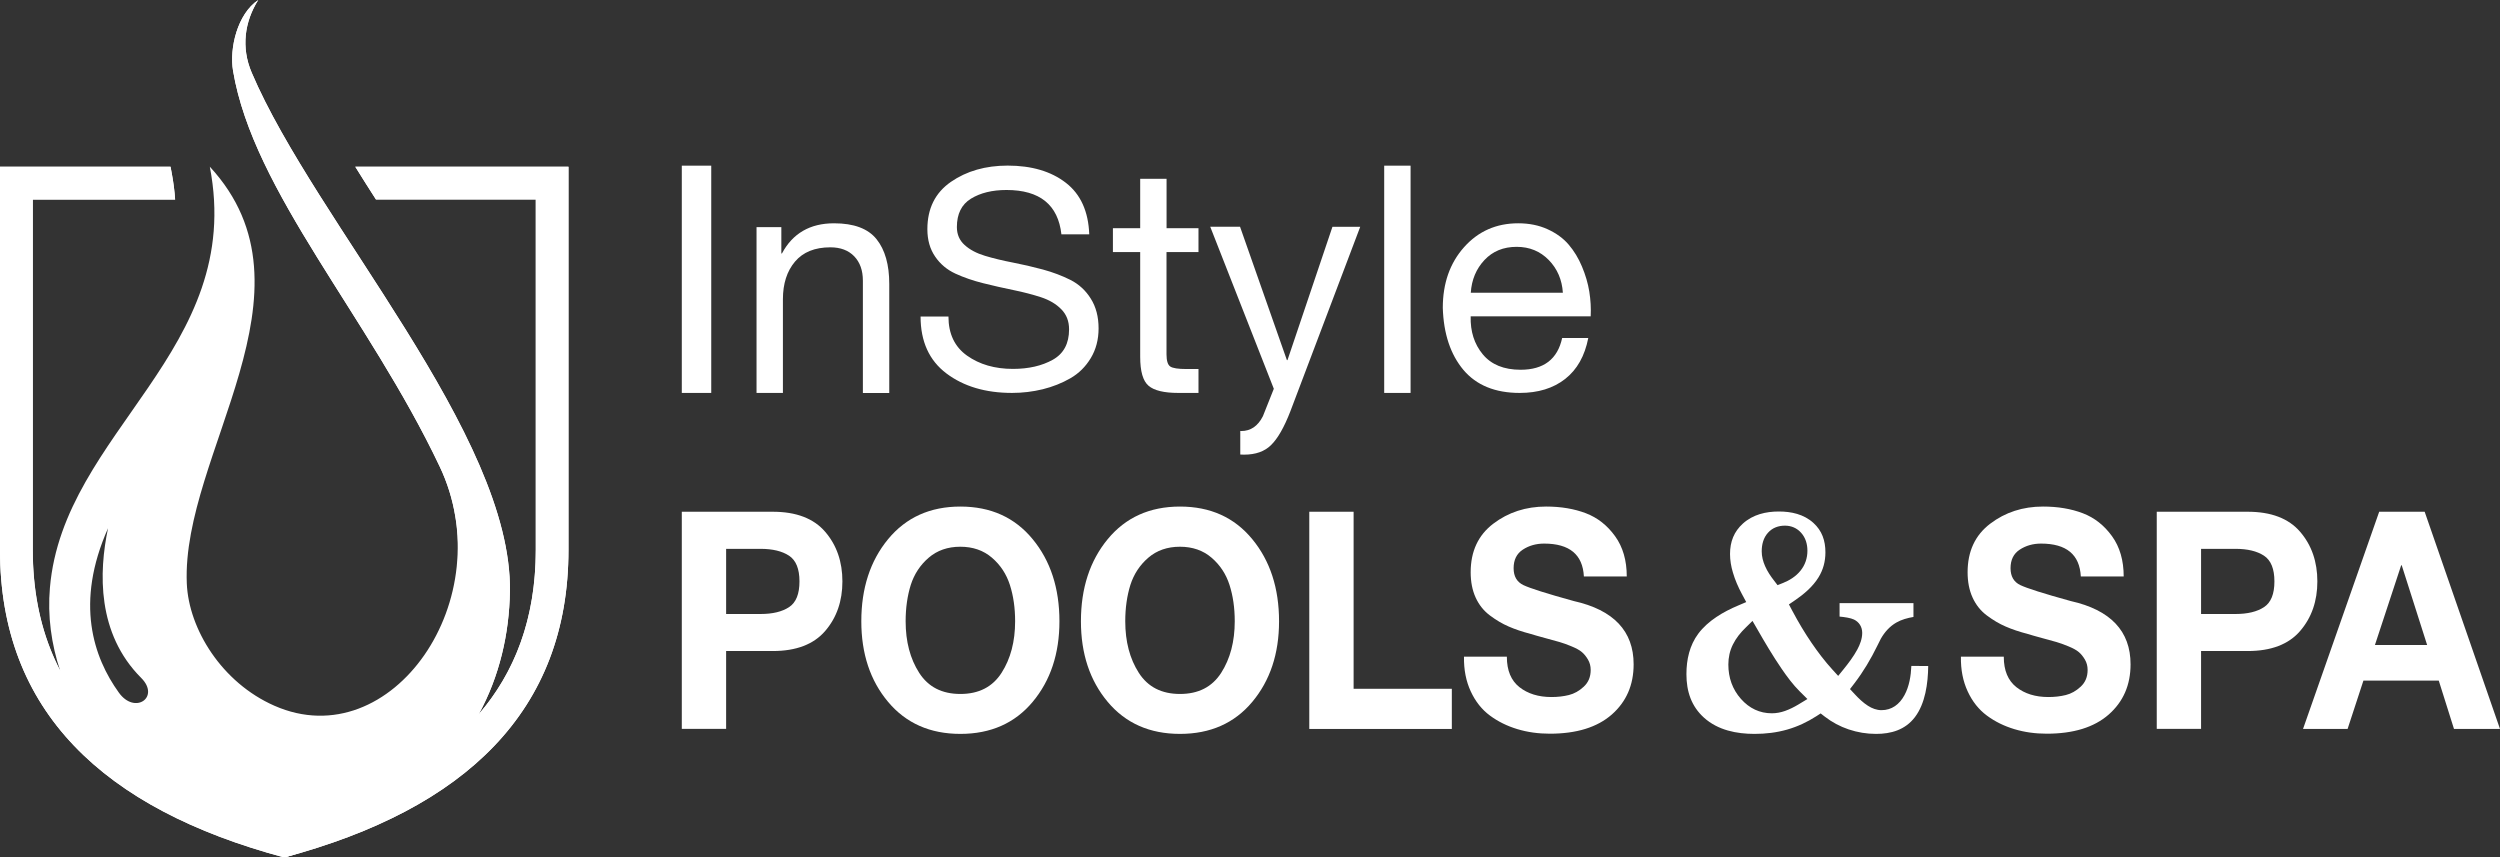 <svg xmlns="http://www.w3.org/2000/svg" xmlns:xlink="http://www.w3.org/1999/xlink" id="Layer_1" x="0px" y="0px" viewBox="0 0 415.15 142.39" style="enable-background:new 0 0 415.15 142.39;" xml:space="preserve"><rect x="0" y="0" width="415.15" height="142.39" fill="#333333" stroke="none"/><style type="text/css">	.st0{fill:#FFFFFF;}	.st1{fill-rule:evenodd;clip-rule:evenodd;fill:#FFFFFF;}</style><g>	<g>		<path class="st0" d="M113.22,84.98h15.09c3.91,0,6.81,1.11,8.72,3.33c1.91,2.22,2.86,4.97,2.86,8.24c0,3.27-0.95,6.01-2.86,8.23   c-1.91,2.22-4.81,3.33-8.72,3.33h-7.73v12.93h-7.36V84.98z M120.58,101.96h5.72c2,0,3.58-0.38,4.73-1.14   c1.16-0.76,1.73-2.18,1.73-4.27s-0.58-3.51-1.73-4.27c-1.16-0.76-2.74-1.14-4.73-1.14h-5.72V101.96z"></path>		<path class="st0" d="M143.03,103.17c0-5.49,1.48-10.04,4.45-13.64c2.97-3.6,6.97-5.41,12-5.41c5.03,0,9.03,1.8,12,5.41   c2.97,3.6,4.45,8.15,4.45,13.64c0,5.39-1.49,9.85-4.45,13.39s-6.97,5.31-12,5.31c-5.03,0-9.03-1.77-12-5.31   S143.03,108.56,143.03,103.17z M150.39,103.17c0,3.37,0.75,6.22,2.25,8.56c1.5,2.34,3.78,3.51,6.84,3.51   c3.06,0,5.34-1.17,6.84-3.51c1.5-2.34,2.25-5.2,2.25-8.56c0-2.22-0.29-4.24-0.87-6.04c-0.58-1.8-1.57-3.31-2.98-4.52   c-1.41-1.21-3.16-1.82-5.25-1.82c-2.09,0-3.84,0.61-5.25,1.82s-2.4,2.72-2.98,4.52C150.68,98.94,150.39,100.95,150.39,103.17z"></path>		<path class="st0" d="M179.5,103.17c0-5.49,1.48-10.04,4.45-13.64c2.97-3.6,6.97-5.41,12-5.41c5.03,0,9.03,1.8,12,5.41   c2.97,3.6,4.45,8.15,4.45,13.64c0,5.39-1.49,9.85-4.45,13.39s-6.97,5.31-12,5.31c-5.03,0-9.03-1.77-12-5.31   S179.5,108.56,179.5,103.17z M186.86,103.17c0,3.37,0.75,6.22,2.25,8.56c1.5,2.34,3.78,3.51,6.84,3.51c3.06,0,5.34-1.17,6.84-3.51   c1.5-2.34,2.25-5.2,2.25-8.56c0-2.22-0.29-4.24-0.87-6.04c-0.58-1.8-1.57-3.31-2.98-4.52c-1.41-1.21-3.16-1.82-5.25-1.82   c-2.09,0-3.84,0.61-5.25,1.82s-2.4,2.72-2.98,4.52C187.15,98.94,186.86,100.95,186.86,103.17z"></path>		<path class="st0" d="M217.42,84.98h7.36v29.4h16.31v6.67h-23.67V84.98z"></path>		<path class="st0" d="M250.23,109.08c0,2.26,0.7,3.93,2.09,5.03c1.39,1.09,3.16,1.64,5.32,1.64c1.03,0,1.99-0.11,2.88-0.33   s1.72-0.68,2.48-1.39c0.77-0.71,1.15-1.63,1.15-2.78c0-0.64-0.15-1.21-0.45-1.72c-0.3-0.51-0.63-0.92-1.01-1.24   c-0.37-0.32-0.95-0.64-1.73-0.96c-0.78-0.32-1.44-0.56-1.97-0.71c-0.53-0.15-1.33-0.37-2.39-0.66c-1.06-0.29-1.86-0.51-2.39-0.68   c-1.41-0.37-2.63-0.78-3.68-1.24c-1.05-0.45-2.09-1.07-3.12-1.84c-1.03-0.77-1.82-1.77-2.37-2.98c-0.55-1.21-0.82-2.61-0.82-4.19   c0-3.47,1.25-6.16,3.75-8.06c2.5-1.9,5.42-2.85,8.77-2.85c2.47,0,4.67,0.37,6.61,1.11c1.94,0.74,3.55,2.01,4.85,3.81   c1.3,1.8,1.94,4.03,1.94,6.69h-7.12c-0.19-3.64-2.39-5.46-6.61-5.46c-1.34,0-2.52,0.34-3.54,1.01c-1.02,0.67-1.52,1.7-1.52,3.08   c0,1.35,0.54,2.28,1.62,2.8c1.08,0.52,3.87,1.41,8.37,2.65c6.62,1.48,9.94,4.99,9.94,10.51c0,3.44-1.21,6.21-3.63,8.34   c-2.42,2.12-5.85,3.18-10.29,3.18c-1.91,0-3.7-0.25-5.39-0.76c-1.69-0.51-3.2-1.25-4.55-2.25c-1.34-0.99-2.41-2.33-3.19-4.02   c-0.78-1.68-1.16-3.6-1.12-5.76H250.23z"></path>		<path class="st0" d="M332.75,109.08c0,2.26,0.7,3.93,2.09,5.03c1.39,1.09,3.16,1.64,5.32,1.64c1.03,0,1.99-0.11,2.88-0.33   s1.72-0.68,2.48-1.39c0.77-0.71,1.15-1.63,1.15-2.78c0-0.64-0.15-1.21-0.45-1.72c-0.3-0.51-0.63-0.92-1.01-1.24   c-0.37-0.32-0.95-0.64-1.73-0.96c-0.78-0.32-1.44-0.56-1.97-0.71c-0.53-0.15-1.33-0.37-2.39-0.66c-1.06-0.29-1.86-0.51-2.39-0.68   c-1.41-0.37-2.63-0.78-3.68-1.24c-1.05-0.45-2.09-1.07-3.12-1.84c-1.03-0.77-1.82-1.77-2.37-2.98c-0.55-1.21-0.82-2.61-0.82-4.19   c0-3.47,1.25-6.16,3.75-8.06c2.5-1.9,5.42-2.85,8.77-2.85c2.47,0,4.67,0.37,6.61,1.11c1.94,0.74,3.55,2.01,4.85,3.81   c1.3,1.8,1.94,4.03,1.94,6.69h-7.12c-0.19-3.64-2.39-5.46-6.61-5.46c-1.34,0-2.52,0.34-3.54,1.01c-1.02,0.67-1.52,1.7-1.52,3.08   c0,1.35,0.54,2.28,1.62,2.8c1.08,0.52,3.87,1.41,8.37,2.65c6.62,1.48,9.94,4.99,9.94,10.51c0,3.44-1.21,6.21-3.63,8.34   c-2.42,2.12-5.85,3.18-10.29,3.18c-1.91,0-3.7-0.25-5.39-0.76c-1.69-0.51-3.2-1.25-4.55-2.25c-1.34-0.99-2.41-2.33-3.19-4.02   c-0.78-1.68-1.16-3.6-1.12-5.76H332.75z"></path>		<path class="st0" d="M358.15,84.98h15.09c3.91,0,6.81,1.11,8.72,3.33c1.91,2.22,2.86,4.97,2.86,8.24c0,3.27-0.95,6.01-2.86,8.23   c-1.91,2.22-4.81,3.33-8.72,3.33h-7.73v12.93h-7.36V84.98z M365.51,101.96h5.72c2,0,3.58-0.38,4.73-1.14   c1.16-0.76,1.73-2.18,1.73-4.27s-0.58-3.51-1.73-4.27c-1.16-0.76-2.74-1.14-4.73-1.14h-5.72V101.96z"></path>		<path class="st0" d="M395.09,84.98h7.55l12.51,36.07h-7.64l-2.53-8.03h-12.51l-2.63,8.03h-7.4L395.09,84.98z M394.38,107.11h8.67   l-4.22-13.24h-0.09L394.38,107.11z"></path>	</g>	<path class="st1" d="M317.4,110.58c-0.07,1.67-0.36,3.42-1.14,4.85c-0.84,1.56-2.13,2.5-3.82,2.5c-0.8,0-1.57-0.29-2.25-0.73  c-0.79-0.5-1.52-1.2-2.17-1.9l-0.81-0.87l0.73-0.95c1.48-1.93,2.74-4.05,3.82-6.27c0.17-0.35,0.35-0.7,0.57-1.14  c0.64-1.12,1.49-2.07,2.58-2.69c0.85-0.49,1.85-0.76,2.84-0.93v-2.29h-12.27v2.23c0.86,0.08,1.82,0.22,2.39,0.49  c0.85,0.41,1.37,1.21,1.37,2.22c0,0.98-0.37,1.94-0.82,2.77c-0.62,1.15-1.46,2.26-2.27,3.26l-0.9,1.11l-0.96-1.05  c-1.25-1.37-2.39-2.87-3.45-4.42c-1.15-1.68-2.2-3.45-3.17-5.27l-0.6-1.13l1.01-0.69c1.44-0.98,2.95-2.25,3.9-3.8  c0.78-1.26,1.15-2.64,1.15-4.16c0-1.97-0.58-3.6-1.99-4.88c-1.6-1.46-3.7-1.9-5.74-1.9c-2.15,0-4.3,0.49-5.98,2.01  c-1.46,1.32-2.13,2.99-2.13,5.04c0,1.05,0.18,2.09,0.48,3.09c0.36,1.23,0.88,2.42,1.48,3.54l0.73,1.36l-1.36,0.58  c-2.38,1-4.98,2.49-6.61,4.68c-1.43,1.93-1.96,4.27-1.96,6.72c0,2.89,0.84,5.34,2.91,7.21c2.33,2.1,5.44,2.7,8.4,2.7  c1.83,0,3.66-0.21,5.43-0.72c1.71-0.49,3.32-1.24,4.84-2.22l0.71-0.46l0.67,0.52c1.21,0.94,2.55,1.65,3.97,2.13  c1.48,0.5,3.01,0.75,4.56,0.75c2.47,0,4.83-0.65,6.45-2.78c1.73-2.27,2.18-5.62,2.21-8.5H317.4L317.4,110.58z M294.62,96.44  c-0.58-0.74-1.13-1.55-1.51-2.43c-0.34-0.77-0.56-1.6-0.56-2.45c0-1.15,0.28-2.25,1.04-3.09c0.75-0.84,1.75-1.18,2.82-1.18  c1.03,0,1.97,0.38,2.69,1.19c0.73,0.81,1.04,1.86,1.04,2.98c0,1.24-0.39,2.37-1.15,3.31c-0.79,0.98-1.86,1.63-2.98,2.07l-0.83,0.33  L294.62,96.44L294.62,96.44z M291.82,104.49c1.27,2.22,2.6,4.47,4.04,6.57c0.89,1.3,1.89,2.65,3,3.75l1.28,1.27l-1.52,0.92  c-0.7,0.42-1.44,0.79-2.2,1.06c-0.71,0.25-1.44,0.39-2.19,0.39c-2.01,0-3.74-0.82-5.13-2.39c-1.41-1.59-2.09-3.52-2.09-5.71  c0-1.17,0.24-2.28,0.75-3.31c0.53-1.08,1.3-2.02,2.14-2.83l1.12-1.1L291.82,104.49L291.82,104.49z"></path>	<path class="st0" d="M113.22,27.51h4.89v37.74h-4.89V27.51z"></path>	<path class="st0" d="M125.63,37.72h4.12v4.37h0.1c1.78-3.34,4.67-5.01,8.65-5.01c3.3,0,5.65,0.88,7.06,2.64  c1.41,1.76,2.11,4.23,2.11,7.43v18.11h-4.38V46.61c0-1.7-0.48-3.05-1.44-4.05c-0.96-0.99-2.28-1.49-3.96-1.49  c-2.57,0-4.53,0.79-5.87,2.37c-1.34,1.58-2.01,3.67-2.01,6.26v15.55h-4.38V37.72z"></path>	<path class="st0" d="M176.26,38.93c-0.55-4.92-3.59-7.38-9.12-7.38c-2.37,0-4.33,0.48-5.9,1.44c-1.56,0.96-2.34,2.53-2.34,4.72  c0,1.21,0.43,2.21,1.29,2.98c0.86,0.78,1.98,1.37,3.37,1.79c1.39,0.42,2.92,0.79,4.58,1.11c1.66,0.32,3.34,0.71,5.02,1.16  c1.68,0.46,3.22,1.04,4.61,1.74c1.39,0.71,2.52,1.74,3.37,3.11c0.86,1.36,1.29,3.01,1.29,4.93c0,1.85-0.43,3.5-1.29,4.93  c-0.86,1.43-1.99,2.55-3.4,3.36c-1.41,0.81-2.93,1.41-4.58,1.82c-1.65,0.4-3.35,0.61-5.1,0.61c-4.4,0-8.03-1.08-10.89-3.23  c-2.87-2.16-4.3-5.31-4.3-9.45h4.63c0,2.86,1.03,5.03,3.09,6.49c2.06,1.46,4.6,2.2,7.62,2.2c2.61,0,4.81-0.51,6.62-1.52  c1.8-1.01,2.7-2.69,2.7-5.05c0-1.35-0.43-2.46-1.29-3.33c-0.86-0.88-1.98-1.54-3.37-2c-1.39-0.45-2.92-0.85-4.58-1.19  c-1.67-0.34-3.34-0.72-5.02-1.14c-1.68-0.42-3.22-0.95-4.61-1.59c-1.39-0.64-2.52-1.58-3.37-2.83c-0.86-1.25-1.29-2.76-1.29-4.55  c0-3.44,1.3-6.05,3.91-7.86c2.61-1.8,5.75-2.7,9.42-2.7c3.98,0,7.2,0.95,9.66,2.85c2.46,1.9,3.75,4.76,3.89,8.56H176.26z"></path>	<path class="st0" d="M193.71,37.89h5.31v3.97h-5.31v16.99c0,1.06,0.21,1.73,0.62,2.01c0.41,0.28,1.3,0.42,2.68,0.42h2.01v3.97  h-3.35c-2.37,0-4.02-0.4-4.94-1.19c-0.93-0.79-1.39-2.39-1.39-4.79V41.86h-4.53v-3.97h4.53v-8.2h4.38V37.89z"></path>	<path class="st0" d="M221.27,37.65L213.8,59.8h-0.1l-7.78-22.15h-4.95l10.56,26.91l-1.81,4.55c-0.83,1.64-2.02,2.47-3.62,2.47  c-0.05,0-0.1,0-0.14-0.02v3.92c0.19,0.02,0.4,0.02,0.62,0.02c1.93,0,3.43-0.53,4.5-1.6c1.09-1.06,2.17-2.93,3.21-5.63l11.59-30.61  H221.27z"></path>	<path class="st0" d="M229.86,27.51h4.38v37.74h-4.38V27.51z"></path>	<path class="st0" d="M263.75,56.12c-0.58,2.99-1.86,5.26-3.84,6.81c-1.98,1.55-4.49,2.32-7.55,2.32c-4.08,0-7.2-1.28-9.35-3.83  c-2.14-2.56-3.29-5.99-3.42-10.3c0-4.07,1.18-7.43,3.53-10.07c2.35-2.64,5.35-3.97,8.99-3.97c1.82,0,3.45,0.33,4.89,0.99  c1.44,0.66,2.61,1.51,3.5,2.56c0.89,1.04,1.63,2.26,2.21,3.65c0.58,1.39,0.99,2.77,1.21,4.15c0.22,1.38,0.3,2.74,0.23,4.1h-19.93  c-0.07,2.5,0.6,4.61,2.01,6.31c1.41,1.7,3.5,2.56,6.28,2.56c3.84,0,6.14-1.76,6.9-5.27H263.75z M259.53,48.61  c-0.14-2.16-0.92-3.97-2.34-5.43c-1.43-1.46-3.2-2.19-5.33-2.19c-2.2,0-3.98,0.73-5.35,2.19c-1.37,1.46-2.13,3.27-2.27,5.43H259.53  z"></path>	<path class="st1" d="M5.43,33.13h23.65c-0.09-1.34-0.26-2.72-0.52-4.14l-0.24-1.3H0v63.63c0,26.69,17.05,42.99,47.2,51.07  c30.15-8.08,47.2-24.38,47.2-51.07V27.69h-35.4c1.13,1.82,2.27,3.63,3.43,5.43h26.54v58.19c0,11.51-3.54,20.4-9.47,27.3  c3.47-6.34,5.07-13.41,5.18-20.38c0.42-25.99-32.33-61.4-42.87-86.15C40,7.88,40.62,3.58,42.88,0c-3.45,2.31-4.81,7.99-4.18,11.75  c3.37,20.07,22.43,40.66,34.31,65.71c10.38,21.88-7.96,48.3-27.43,39.74c-8.75-3.84-14.24-12.74-14.56-20.31  c-0.91-21.48,22.92-48.55,3.82-69.21c5.91,30.54-24.33,43.94-26.55,69.92c-0.41,4.68,0.23,9.35,1.7,13.78  c-2.92-5.61-4.56-12.23-4.56-20.06V33.13L5.43,33.13z M17.94,87.72c-1.54,7.31-1.86,17.49,5.51,24.86  c3.19,3.19-1.04,6.16-3.71,2.44C15.52,109.17,12.42,100.12,17.94,87.72L17.94,87.72z"></path>	<path class="st1" d="M75.58,85.57c3.26,17.33-9.73,47.01-28.38,56.82c11.38-3.05,26.49-13.71,32.29-23.77  c3.47-6.34,5.07-13.41,5.18-20.38c0.42-25.99-32.33-61.4-42.87-86.15C40,7.88,40.62,3.58,42.88,0c-3.45,2.31-4.81,7.99-4.18,11.75  c3.37,20.07,22.43,40.66,34.31,65.71C74.28,80.12,75.12,82.85,75.58,85.57L75.58,85.57z"></path>	<path class="st1" d="M5.43,33.13h23.65c-0.09-1.34-0.26-2.72-0.52-4.14l-0.24-1.3H0v63.63c0,26.69,17.05,42.99,47.2,51.07  c30.15-8.08,47.2-24.38,47.2-51.07V27.69h-35.4c1.13,1.82,2.27,3.63,3.43,5.43h26.54v58.19c0,26.31-18.49,38.91-41.76,45.43  c-23.27-6.53-41.76-19.12-41.76-45.43V33.13L5.43,33.13z"></path></g></svg>